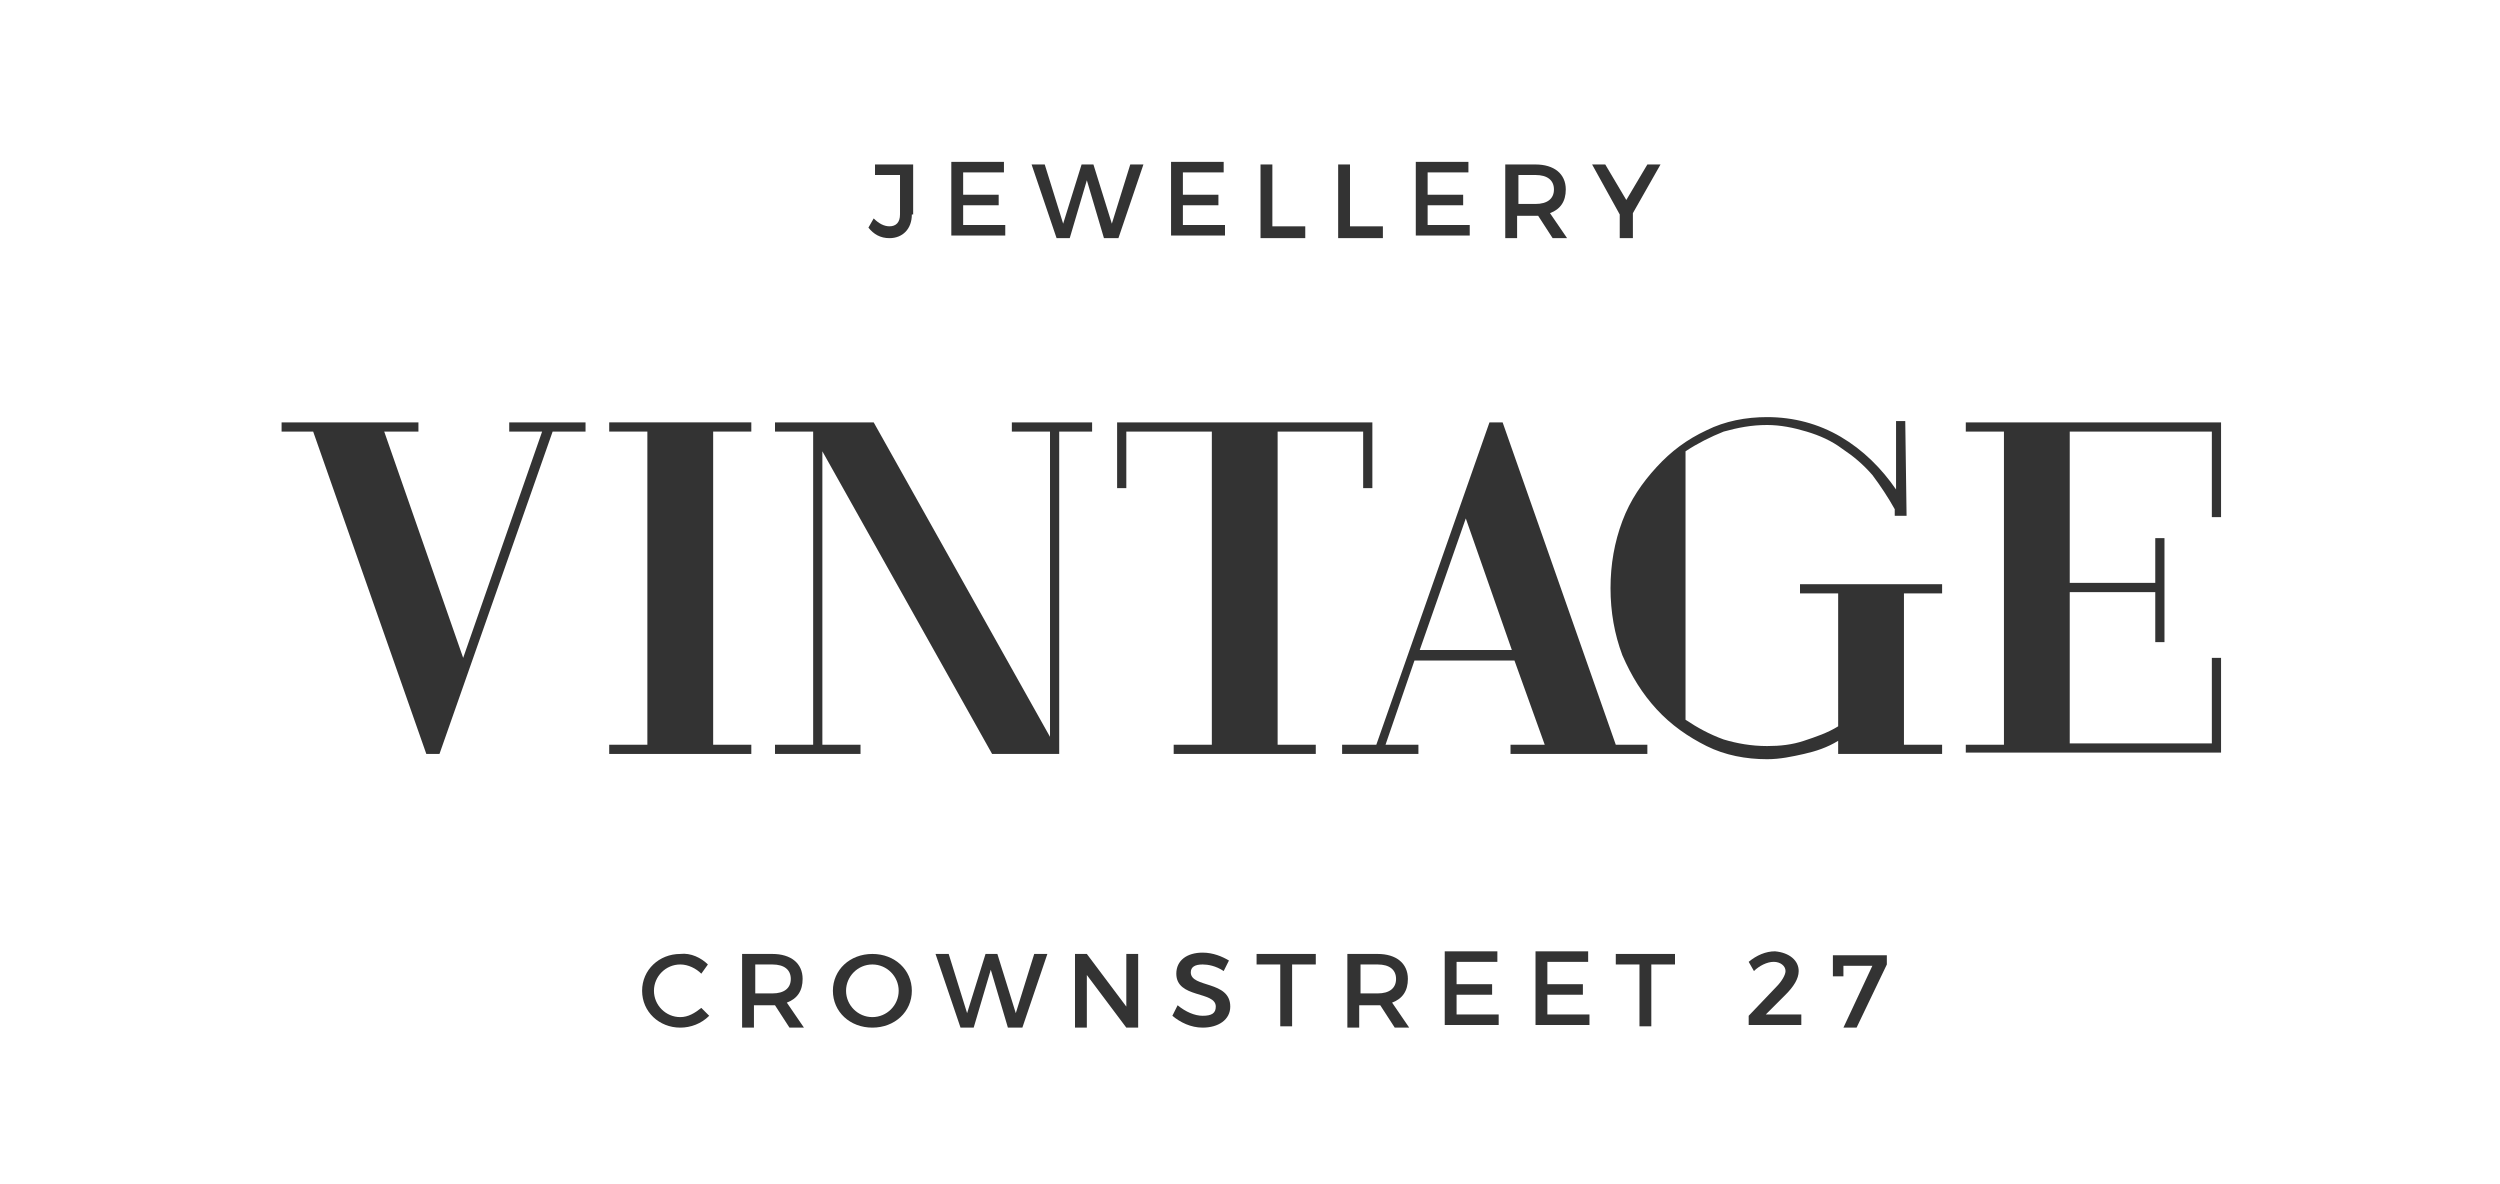 <svg xmlns="http://www.w3.org/2000/svg" xmlns:xlink="http://www.w3.org/1999/xlink" id="Layer_1" x="0px" y="0px" viewBox="0 0 190 90" xml:space="preserve">
<g>
	<path fill="#333333" d="M53.8,73.3L53.3,74c-0.4-0.4-1-0.7-1.6-0.7c-1.1,0-2,0.9-2,2s0.9,2,2,2c0.6,0,1.1-0.3,1.6-0.7l0.6,0.6   c-0.6,0.6-1.4,0.9-2.2,0.9c-1.6,0-2.9-1.2-2.9-2.8c0-1.6,1.3-2.8,2.9-2.8C52.5,72.4,53.3,72.8,53.8,73.3z"></path>
	<path fill="#333333" d="M58.9,76.4c-0.1,0-0.2,0-0.3,0h-1.3v1.7h-0.9v-5.6h2.3c1.4,0,2.3,0.7,2.3,1.9c0,0.9-0.4,1.5-1.2,1.8   l1.3,1.9h-1.1L58.9,76.4z M58.7,75.5c0.9,0,1.4-0.4,1.4-1.1c0-0.7-0.5-1.1-1.4-1.1h-1.3v2.2H58.7z"></path>
	<path fill="#333333" d="M69.3,75.3c0,1.6-1.3,2.8-3,2.8s-3-1.2-3-2.8c0-1.6,1.3-2.8,3-2.8S69.3,73.7,69.3,75.3z M64.3,75.3   c0,1.1,0.9,2,2,2c1.1,0,2-0.9,2-2c0-1.1-0.9-2-2-2C65.2,73.3,64.3,74.2,64.3,75.3z"></path>
	<path fill="#333333" d="M76.6,78.1l-1.3-4.4l-1.3,4.4h-1l-1.9-5.6h1l1.4,4.5l1.4-4.5l0.9,0l1.4,4.5l1.4-4.5h1l-1.9,5.6H76.6z"></path>
	<path fill="#333333" d="M85.6,78.1l-3-4v4h-0.9v-5.6h0.9l3,4v-4h0.9v5.6H85.6z"></path>
	<path fill="#333333" d="M93.4,73L93,73.8c-0.6-0.4-1.2-0.5-1.6-0.5c-0.6,0-0.9,0.2-0.9,0.6c0,1.2,3,0.6,3,2.6c0,1-0.9,1.6-2.1,1.6   c-0.9,0-1.7-0.4-2.3-0.9l0.4-0.8c0.6,0.5,1.3,0.8,1.9,0.8c0.7,0,1-0.2,1-0.7c0-1.2-3-0.6-3-2.5c0-1,0.8-1.6,2-1.6   C92.2,72.4,92.9,72.7,93.4,73z"></path>
	<path fill="#333333" d="M98.2,73.3v4.7h-0.9v-4.7h-1.8v-0.8h4.5v0.8H98.2z"></path>
	<path fill="#333333" d="M104.9,76.4c-0.1,0-0.2,0-0.3,0h-1.3v1.7h-0.9v-5.6h2.3c1.4,0,2.3,0.7,2.3,1.9c0,0.9-0.4,1.5-1.2,1.8   l1.3,1.9H106L104.9,76.4z M104.7,75.5c0.9,0,1.4-0.4,1.4-1.1c0-0.7-0.5-1.1-1.4-1.1h-1.3v2.2H104.7z"></path>
	<path fill="#333333" d="M110.7,73.3v1.5h2.7v0.8h-2.7v1.5h3.2v0.8h-4.1v-5.6h4v0.8H110.7z"></path>
	<path fill="#333333" d="M117.6,73.3v1.5h2.7v0.8h-2.7v1.5h3.2v0.8h-4.1v-5.6h4v0.8H117.6z"></path>
	<path fill="#333333" d="M125.5,73.3v4.7h-0.9v-4.7h-1.8v-0.8h4.5v0.8H125.5z"></path>
	<path fill="#333333" d="M136.7,73.8c0,0.6-0.4,1.2-1,1.8l-1.5,1.5h2.7v0.8h-4v-0.7l2.1-2.2c0.4-0.4,0.7-0.9,0.7-1.2   c0-0.4-0.4-0.7-0.9-0.7c-0.5,0-1.1,0.3-1.5,0.7l-0.4-0.7c0.6-0.5,1.3-0.8,2-0.8C136,72.4,136.7,73,136.7,73.8z"></path>
	<path fill="#333333" d="M141.1,78.1h-1l2.2-4.7h-2.2l0,0.8h-0.8v-1.6h4.1v0.7L141.1,78.1z"></path>
</g>
<g>
	<path fill="#333333" d="M42,32.8l-8.6,24.5h-1l-8.6-24.5h-2.4v-0.7h10.4v0.7h-2.6l6,17.2l6-17.2h-2.5v-0.7h5.8v0.7H42z"></path>
	<path fill="#333333" d="M57.1,57.3H46.3v-0.7h2.9V32.8h-2.9v-0.7h7.2h3.6v0.7h-2.9v23.8h2.9V57.3z"></path>
	<path fill="#333333" d="M58.9,56.6h2.9V32.8h-2.9v-0.7h7.5L79.8,56V32.8h-2.9v-0.7h6.1v0.7h-2.5v24.5h-5.1l-12.9-23v22.3h2.9v0.7   h-6.5V56.6z"></path>
	<path fill="#333333" d="M84.9,32.1h19.4v5h-0.7v-4.3h-6.5v23.8h2.9v0.7H89.2v-0.7h2.9V32.8h-6.5v4.3h-0.7V32.1z"></path>
	<path fill="#333333" d="M104.6,56.6l8.6-24.5h1l8.6,24.5h2.4v0.7h-10.4v-0.7h2.6l-2.3-6.4h-7.6l-2.2,6.4h2.5v0.7H102v-0.7H104.6z    M107.9,49.4h7l-3.5-10L107.9,49.4z"></path>
	<path fill="#333333" d="M147.6,57.3h-7.9v-1c-0.8,0.5-1.7,0.8-2.6,1c-0.9,0.2-1.8,0.4-2.8,0.4c-1.6,0-3.2-0.3-4.6-1   c-1.4-0.7-2.7-1.6-3.8-2.8c-1.1-1.2-1.9-2.5-2.6-4.1c-0.6-1.6-0.9-3.3-0.9-5.1c0-1.8,0.3-3.5,0.9-5.1c0.6-1.6,1.5-2.9,2.6-4.1   c1.1-1.2,2.3-2.1,3.8-2.8c1.4-0.7,3-1,4.6-1c2,0,3.9,0.5,5.6,1.5c1.7,1,3.1,2.4,4.2,4v-5.2h0.7l0.1,7.2H144v-0.5   c-0.5-0.9-1.1-1.8-1.7-2.6c-0.7-0.8-1.4-1.4-2.3-2c-0.8-0.6-1.7-1-2.7-1.3c-1-0.3-2-0.5-3-0.5c-1.2,0-2.2,0.2-3.3,0.5   c-1,0.4-2,0.9-2.9,1.5v20.4c0.9,0.6,1.8,1.1,2.9,1.5c1,0.3,2.1,0.5,3.3,0.5c1,0,1.9-0.1,2.8-0.4c0.9-0.3,1.8-0.6,2.6-1.1V45.1h-2.9   v-0.7h10.8v0.7h-2.9v11.5h2.9V57.3z"></path>
	<path fill="#333333" d="M149.4,56.6h2.9V32.8h-2.9v-0.7h19.4v7.2h-0.7v-6.5h-10.8v11.5h6.5v-3.4h0.7v7.9h-0.7v-3.8h-6.5v11.5h10.8   v-6.5h0.7v7.2h-19.4V56.6z"></path>
</g>
<g>
	<path fill="#333333" d="M69.3,16.3c0,1.1-0.7,1.8-1.7,1.8c-0.7,0-1.2-0.3-1.6-0.8l0.4-0.7c0.4,0.4,0.8,0.6,1.2,0.6   c0.5,0,0.8-0.3,0.8-0.9v-3h-1.9v-0.8h2.9V16.3z"></path>
	<path fill="#333333" d="M73.2,13.3v1.5h2.7v0.8h-2.7v1.5h3.2v0.8h-4.1v-5.6h4v0.8H73.2z"></path>
	<path fill="#333333" d="M83.9,18.1l-1.3-4.4l-1.3,4.4h-1l-1.9-5.6h1l1.4,4.5l1.4-4.5l0.9,0l1.4,4.5l1.4-4.5h1l-1.9,5.6H83.9z"></path>
	<path fill="#333333" d="M89.9,13.3v1.5h2.7v0.8h-2.7v1.5h3.2v0.8H89v-5.6h4v0.8H89.9z"></path>
	<path fill="#333333" d="M99.2,17.2v0.9h-3.4v-5.6h0.9v4.7H99.2z"></path>
	<path fill="#333333" d="M105.1,17.2v0.9h-3.4v-5.6h0.9v4.7H105.1z"></path>
	<path fill="#333333" d="M108.5,13.3v1.5h2.7v0.8h-2.7v1.5h3.2v0.8h-4.1v-5.6h4v0.8H108.5z"></path>
	<path fill="#333333" d="M116.9,16.4c-0.1,0-0.2,0-0.3,0h-1.3v1.7h-0.9v-5.6h2.3c1.4,0,2.3,0.7,2.3,1.9c0,0.9-0.4,1.5-1.2,1.8   l1.3,1.9H118L116.9,16.4z M116.7,15.5c0.9,0,1.4-0.4,1.4-1.1c0-0.7-0.5-1.1-1.4-1.1h-1.3v2.2H116.7z"></path>
	<path fill="#333333" d="M124,18.1h-0.9v-1.8l-2.1-3.8h1l1.6,2.7l1.6-2.7h1l-2.1,3.7V18.1z"></path>
</g>
</svg>